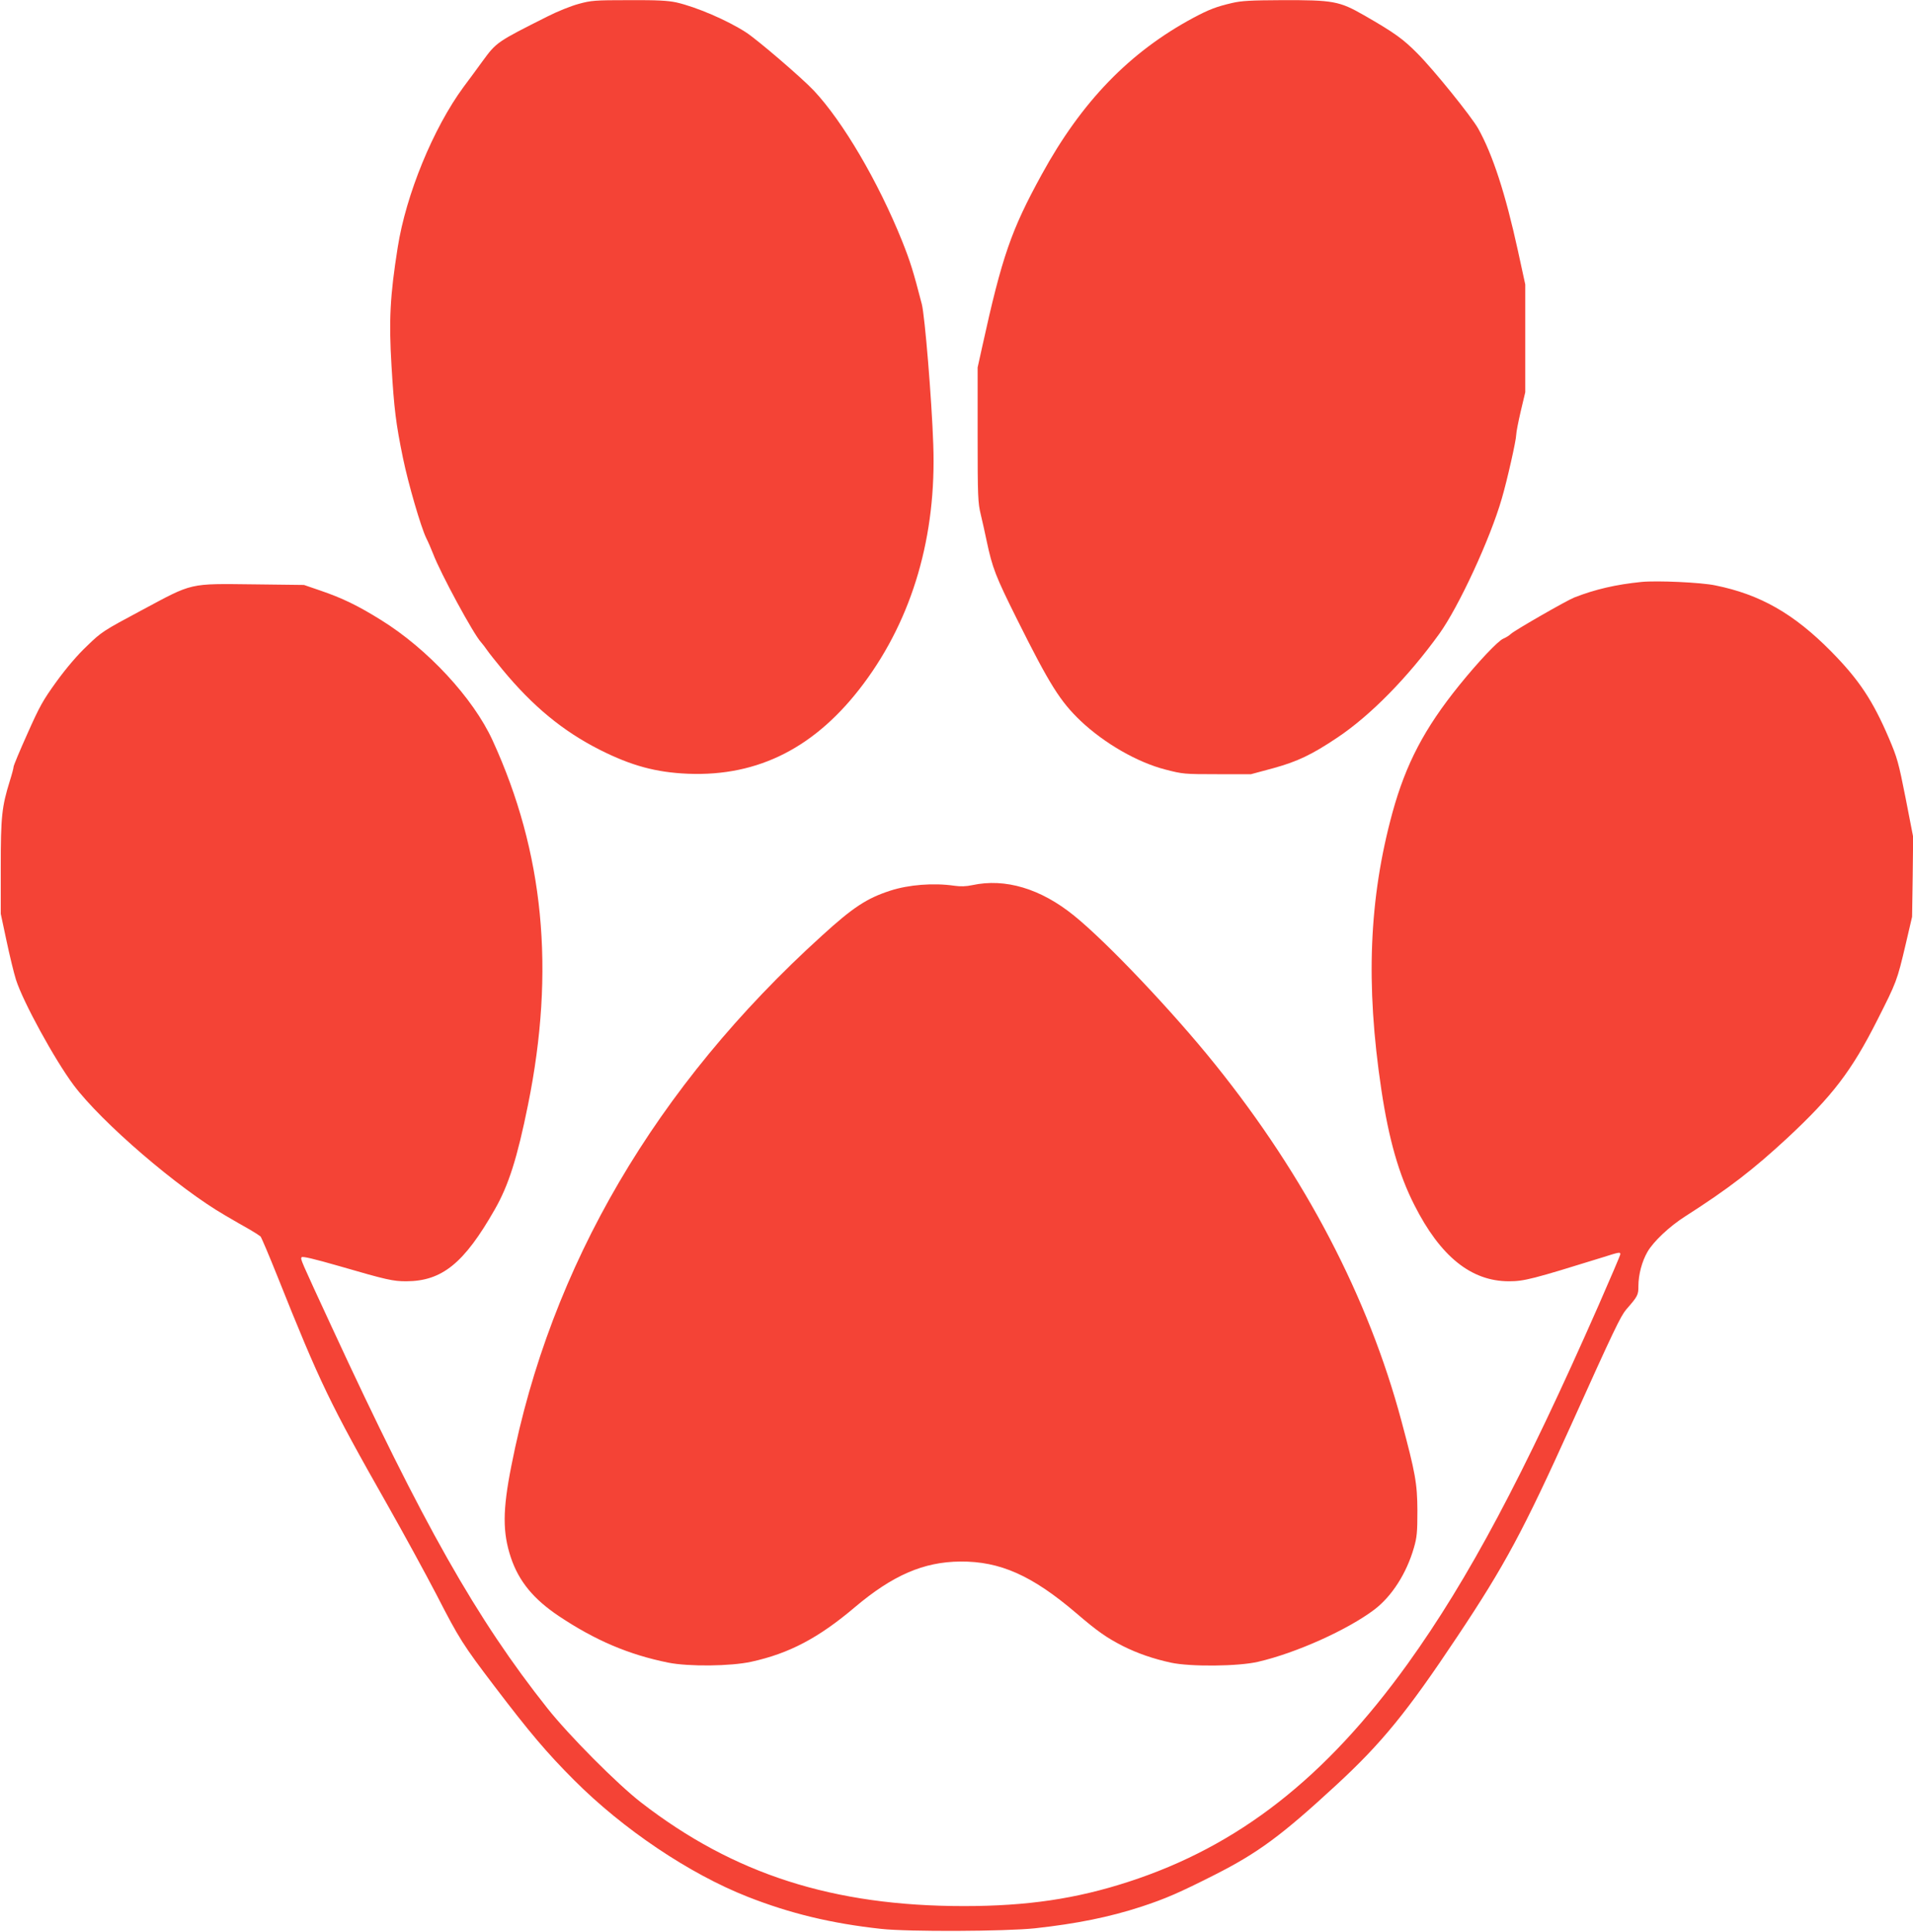 <?xml version="1.0" standalone="no"?>
<!DOCTYPE svg PUBLIC "-//W3C//DTD SVG 20010904//EN"
 "http://www.w3.org/TR/2001/REC-SVG-20010904/DTD/svg10.dtd">
<svg version="1.0" xmlns="http://www.w3.org/2000/svg"
 width="1268pt" height="1280pt" viewBox="0 0 1268 1280"
 preserveAspectRatio="xMidYMid meet">
<g transform="translate(0,1280) scale(0.1,-0.1)"
fill="#f44336" stroke="none">
<path d="M3835 12774 c-49 -13 -141 -50 -204 -82 -338 -170 -340 -171 -433
-298 -35 -48 -91 -125 -126 -171 -200 -272 -381 -712 -436 -1063 -51 -322 -59
-483 -41 -784 17 -284 29 -383 76 -611 35 -170 118 -455 154 -530 14 -27 34
-75 46 -105 49 -129 268 -533 317 -585 10 -11 29 -36 42 -55 13 -19 58 -75 99
-125 203 -246 403 -410 646 -533 210 -106 373 -150 585 -159 470 -19 851 177
1165 598 325 436 483 980 461 1584 -10 296 -56 854 -76 930 -57 220 -76 281
-131 419 -159 394 -391 789 -584 995 -80 85 -375 338 -451 387 -124 80 -329
168 -461 198 -56 12 -124 16 -315 15 -225 0 -250 -2 -333 -25z"/>
<path d="M8166 12780 c-103 -24 -153 -43 -256 -98 -423 -227 -741 -556 -1005
-1038 -203 -370 -263 -543 -394 -1139 l-31 -140 0 -445 c0 -414 2 -451 21
-530 11 -47 29 -125 39 -175 38 -179 59 -233 200 -516 218 -437 287 -546 423
-676 158 -149 375 -274 561 -322 116 -30 125 -31 344 -31 l224 0 152 41 c155
43 251 88 421 202 220 147 468 400 675 687 129 179 338 631 414 895 37 126 96
389 96 424 0 16 14 87 30 156 l30 126 0 357 0 357 -49 225 c-82 375 -166 634
-263 808 -45 80 -295 390 -403 498 -95 96 -152 137 -354 253 -164 94 -205 101
-546 100 -204 -1 -265 -4 -329 -19z"/>
<path d="M10880 8944 c-169 -17 -307 -49 -445 -103 -51 -20 -394 -217 -420
-241 -11 -11 -34 -25 -51 -32 -35 -15 -164 -151 -291 -308 -232 -287 -354
-521 -443 -843 -156 -571 -179 -1138 -74 -1837 49 -328 116 -563 219 -765 172
-340 376 -505 627 -505 100 0 155 14 622 159 110 35 116 36 116 20 0 -6 -65
-158 -144 -338 -498 -1131 -862 -1814 -1265 -2375 -545 -757 -1123 -1209
-1851 -1445 -347 -113 -672 -161 -1091 -161 -867 0 -1525 211 -2139 686 -158
122 -479 445 -621 624 -470 592 -825 1219 -1429 2525 -211 456 -209 451 -201
464 5 8 78 -9 252 -59 313 -91 355 -100 442 -100 237 1 383 119 586 475 92
160 150 343 221 695 181 893 105 1673 -235 2414 -128 280 -431 607 -740 798
-154 96 -256 145 -402 195 l-108 37 -330 4 c-437 5 -403 12 -743 -170 -258
-138 -268 -144 -364 -237 -64 -60 -137 -146 -202 -235 -91 -126 -112 -163
-194 -347 -51 -113 -92 -212 -92 -220 0 -8 -11 -50 -25 -94 -53 -171 -60 -236
-60 -570 l0 -310 38 -178 c21 -99 49 -215 63 -259 47 -147 256 -529 382 -698
185 -247 694 -685 1007 -865 55 -32 127 -74 160 -92 33 -19 65 -40 72 -46 6
-7 57 -127 113 -267 281 -703 345 -837 730 -1515 103 -182 249 -449 324 -593
150 -292 175 -331 384 -606 232 -305 346 -440 527 -621 325 -326 764 -621
1150 -773 282 -111 555 -177 885 -213 180 -20 826 -17 1022 4 273 30 492 74
703 143 161 53 251 92 488 212 286 145 441 259 801 591 304 280 473 487 805
986 317 475 439 704 756 1405 281 624 327 719 364 763 77 88 81 96 81 156 0
74 23 162 60 226 39 68 146 169 250 235 289 185 449 308 680 522 295 275 423
441 593 778 129 255 131 259 189 505 l42 180 4 265 3 265 -50 257 c-47 238
-56 268 -110 395 -108 253 -200 390 -383 576 -248 251 -471 378 -768 438 -94
20 -385 33 -490 23z"/>
<path d="M6445 6935 c-42 -9 -78 -10 -120 -4 -138 20 -302 7 -425 -33 -154
-50 -246 -110 -451 -297 -1102 -998 -1800 -2189 -2060 -3516 -58 -293 -58
-439 -3 -605 53 -158 150 -276 319 -389 240 -160 462 -255 725 -308 135 -27
414 -24 550 6 251 55 445 157 687 362 250 211 455 300 698 302 264 2 476 -92
770 -343 141 -121 202 -163 310 -218 96 -48 201 -84 316 -109 129 -28 449 -25
579 6 251 58 591 211 769 345 116 88 214 240 263 411 20 69 23 103 23 245 -1
181 -13 248 -106 595 -219 818 -637 1619 -1233 2360 -279 348 -720 813 -937
988 -221 179 -456 249 -674 202z"/>
</g>
</svg>
